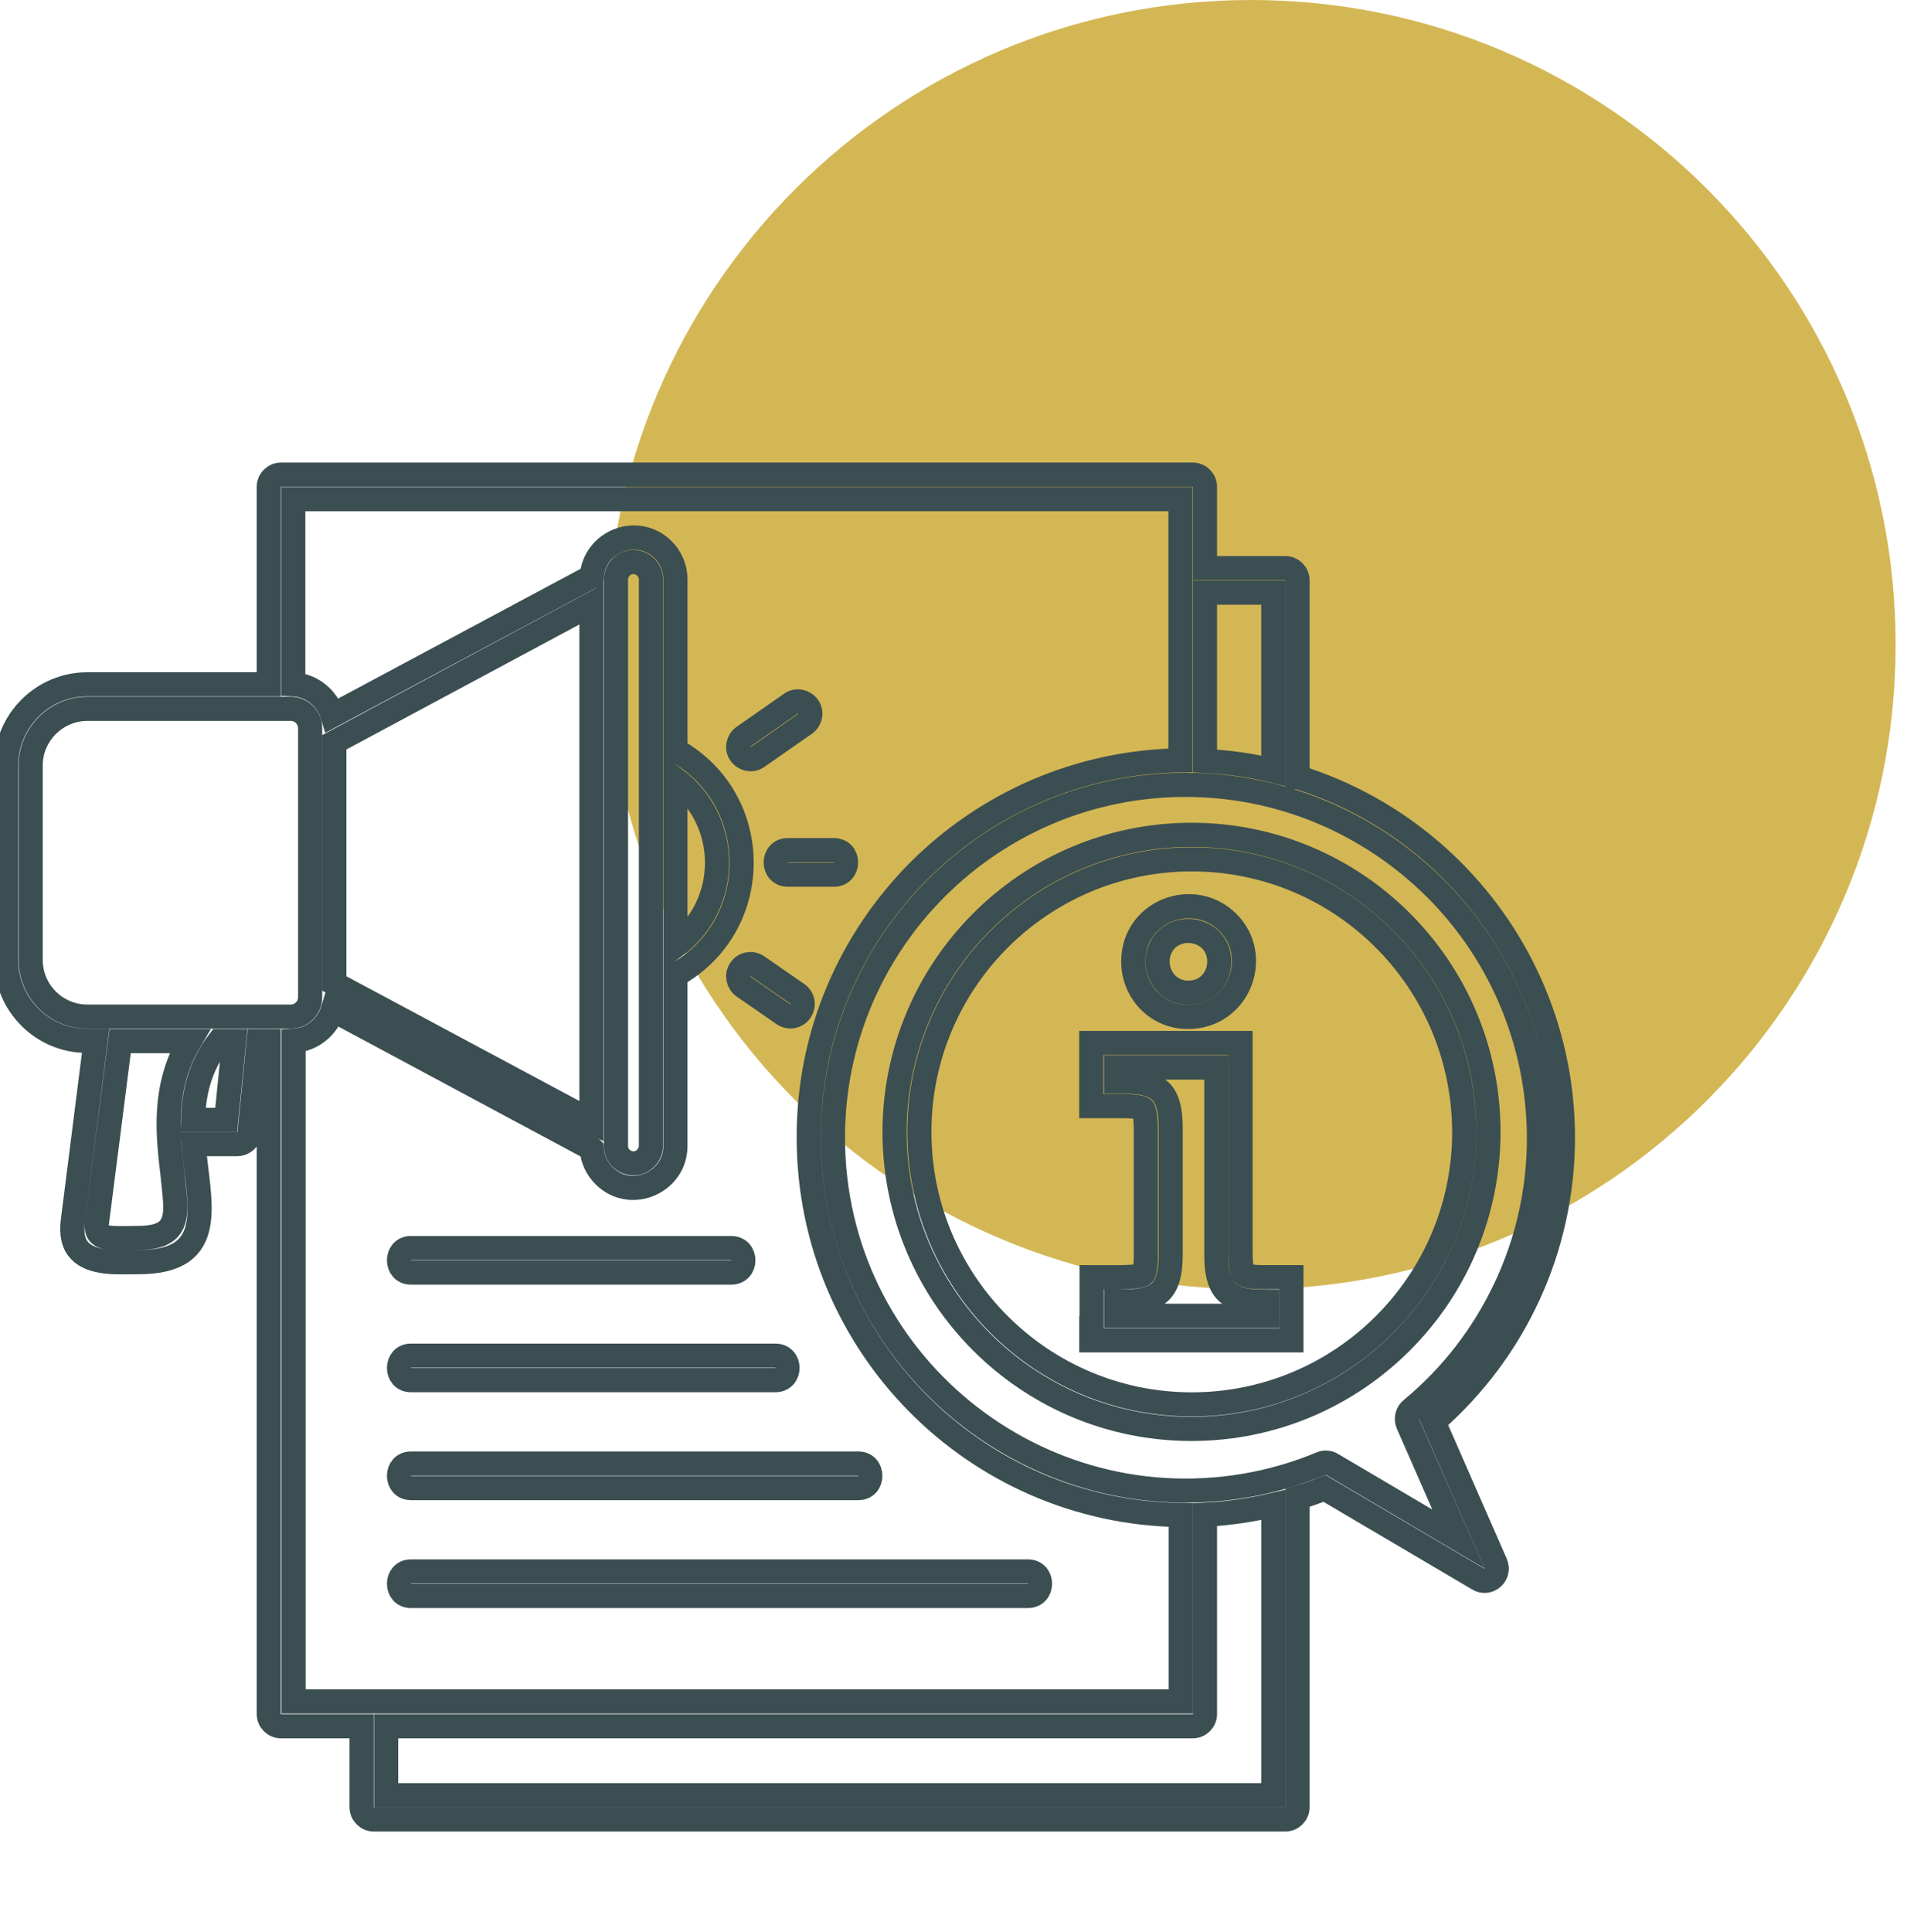 <?xml version="1.0" encoding="UTF-8"?> <svg xmlns="http://www.w3.org/2000/svg" width="79" height="80" viewBox="0 0 79 80" fill="none"><g clip-path="url(#clip0_104_722)"><path d="M51.832 53.395C66.577 53.395 78.53 41.442 78.53 26.697C78.53 11.953 66.577 0 51.832 0C37.088 0 25.135 11.953 25.135 26.697C25.135 41.442 37.088 53.395 51.832 53.395Z" fill="#D4B755"></path><path d="M45.221 55V52.893C45.64 52.893 46.833 52.918 47.176 52.842C47.379 52.791 47.366 52.791 47.417 52.601C47.455 52.448 47.468 52.232 47.468 51.953V46.723C47.468 46.494 47.43 45.999 47.353 45.923C47.252 45.834 46.82 45.809 46.605 45.809H45.208V43.193H51.391V51.953C51.391 52.169 51.429 52.677 51.505 52.766C51.606 52.867 52.051 52.893 52.267 52.893H53.498V55.508H45.208V55H45.221ZM46.236 53.908V54.492H52.495V53.908C51.898 53.908 51.238 53.895 50.819 53.502C50.451 53.147 50.388 52.524 50.388 51.966V44.209H46.236V44.793C46.858 44.793 47.595 44.768 48.052 45.174C48.433 45.517 48.496 46.164 48.496 46.723V51.953C48.496 53.375 48.065 53.895 46.63 53.895H46.236V53.908ZM46.947 39.816C46.947 37.734 49.436 36.795 50.857 38.191C52.279 39.588 51.327 42.114 49.22 42.114C47.938 42.127 46.947 41.086 46.947 39.816ZM48.052 39.321C47.722 40.121 48.255 41.111 49.22 41.111C50.667 41.111 50.984 39.156 49.727 38.648C49.093 38.395 48.318 38.648 48.052 39.321ZM49.359 34.573C56.151 34.573 61.661 40.083 61.661 46.875C61.661 53.667 56.151 59.177 49.359 59.177C42.567 59.177 37.058 53.667 37.058 46.875C37.07 40.083 42.58 34.573 49.359 34.573ZM57.345 38.89C55.301 36.846 52.482 35.589 49.372 35.589C43.139 35.589 38.086 40.642 38.086 46.875C38.086 53.108 43.139 58.161 49.372 58.161C55.605 58.161 60.658 53.108 60.658 46.875C60.645 43.752 59.389 40.934 57.345 38.89ZM49.118 32.504C41.044 32.504 34.506 39.042 34.506 47.116C34.506 56.346 42.961 63.239 51.987 61.449C52.927 61.259 53.853 60.98 54.73 60.611C54.882 60.548 55.047 60.56 55.187 60.649L60.417 63.734L58.322 58.961C58.233 58.745 58.297 58.491 58.487 58.352C60.125 56.993 61.458 55.279 62.372 53.324C65 47.738 63.794 41.111 59.465 36.795C56.71 34.053 53.016 32.504 49.118 32.504ZM38.06 36.071C40.841 33.291 44.662 31.552 48.902 31.488V20.672H12.149V28.34C12.911 28.378 13.559 28.911 13.774 29.622L24.477 23.896C24.489 23.896 24.502 23.884 24.515 23.884C24.616 22.411 26.406 21.713 27.473 22.767C27.79 23.084 27.98 23.516 27.98 23.998V31.069C31.637 33.101 31.637 38.356 27.98 40.388V47.459C27.98 48.982 26.114 49.782 25.023 48.69C24.73 48.398 24.54 48.005 24.515 47.573C24.502 47.56 24.502 47.56 24.489 47.56L13.787 41.822C13.571 42.533 12.924 43.066 12.162 43.105V70.463H48.915V62.744C40.371 62.63 33.503 55.673 33.503 47.116C33.49 42.8 35.242 38.902 38.06 36.071ZM49.918 31.514C50.883 31.564 51.835 31.691 52.749 31.92V24.544H49.918V31.514ZM53.765 32.187C60.201 34.192 64.746 40.185 64.746 47.116C64.746 51.674 62.766 55.939 59.389 58.885L61.953 64.737C62.169 65.207 61.661 65.651 61.242 65.397L54.869 61.64C54.501 61.792 54.133 61.919 53.752 62.033V74.843C53.752 75.122 53.523 75.351 53.244 75.351H15.488C15.209 75.351 14.98 75.122 14.98 74.843V71.491H11.642C11.362 71.491 11.134 71.263 11.134 70.983V43.117H10.715L10.334 46.926C10.309 47.192 10.08 47.383 9.826 47.383H8.023C8.201 49.744 9.115 52.283 5.726 52.27C5.281 52.27 4.812 52.296 4.38 52.245C3.491 52.131 2.856 51.75 3.021 50.531L3.961 43.105H3.618C1.765 43.117 0.254 41.606 0.254 39.753V31.704C0.254 29.851 1.765 28.34 3.618 28.34H11.134V20.164C11.134 19.885 11.362 19.656 11.642 19.656H49.41C49.69 19.656 49.918 19.885 49.918 20.164V23.528H53.244C53.523 23.528 53.752 23.757 53.752 24.036V32.187H53.765ZM52.749 62.325C51.822 62.541 50.883 62.681 49.918 62.731V70.983C49.918 71.263 49.69 71.491 49.41 71.491H15.996V74.348H52.749V62.325ZM7.998 46.38H9.369L9.699 43.117H9.077C8.265 44.171 8.023 45.301 7.998 46.38ZM26.241 23.274C25.848 23.274 25.518 23.605 25.518 23.998V47.459C25.518 48.094 26.292 48.424 26.749 47.967C26.876 47.84 26.965 47.662 26.965 47.459V23.998C26.965 23.605 26.635 23.274 26.241 23.274ZM27.98 32.275V39.182C30.278 37.455 30.278 34.002 27.98 32.275ZM24.502 46.431V25.026L13.851 30.739V40.73L24.502 46.431ZM31.383 31.349C31.154 31.514 30.837 31.45 30.672 31.222C30.507 30.993 30.57 30.676 30.799 30.511L32.767 29.14C32.995 28.975 33.312 29.038 33.477 29.267C33.643 29.495 33.579 29.812 33.351 29.977L31.383 31.349ZM30.799 40.857C30.57 40.692 30.507 40.375 30.672 40.147C30.824 39.918 31.142 39.855 31.383 40.02L33.033 41.162C33.262 41.314 33.325 41.632 33.16 41.873C33.008 42.102 32.69 42.165 32.449 42L30.799 40.857ZM32.64 36.224C31.967 36.224 31.967 35.208 32.64 35.208H34.544C35.217 35.208 35.217 36.224 34.544 36.224H32.64ZM4.977 43.117L4.012 50.671C3.961 51.09 4.189 51.217 4.507 51.255C4.85 51.293 5.332 51.268 5.726 51.268C6.97 51.268 7.249 50.785 7.262 50.023C7.262 49.643 7.198 49.16 7.147 48.64C6.957 47.027 6.716 45.047 7.858 43.117H4.977ZM12.048 29.355H3.618C2.336 29.355 1.27 30.409 1.27 31.704V39.753C1.27 41.048 2.323 42.102 3.618 42.102H12.048C12.492 42.102 12.848 41.733 12.848 41.302V30.155C12.848 29.711 12.479 29.355 12.048 29.355ZM17.024 66.096C16.364 66.096 16.364 65.08 17.024 65.08H42.58C43.253 65.08 43.253 66.096 42.58 66.096H17.024ZM17.024 61.627C16.364 61.627 16.364 60.611 17.024 60.611H35.56C36.22 60.611 36.22 61.627 35.56 61.627H17.024ZM17.024 57.158C16.364 57.158 16.364 56.143 17.024 56.143H32.119C32.792 56.143 32.792 57.158 32.119 57.158H17.024ZM17.024 52.702C16.364 52.702 16.364 51.687 17.024 51.687H30.291C30.964 51.687 30.964 52.702 30.291 52.702H17.024Z" stroke="#3B4E51"></path></g><defs><clipPath id="clip0_104_722"><rect width="79" height="80" fill="white"></rect></clipPath></defs></svg> 